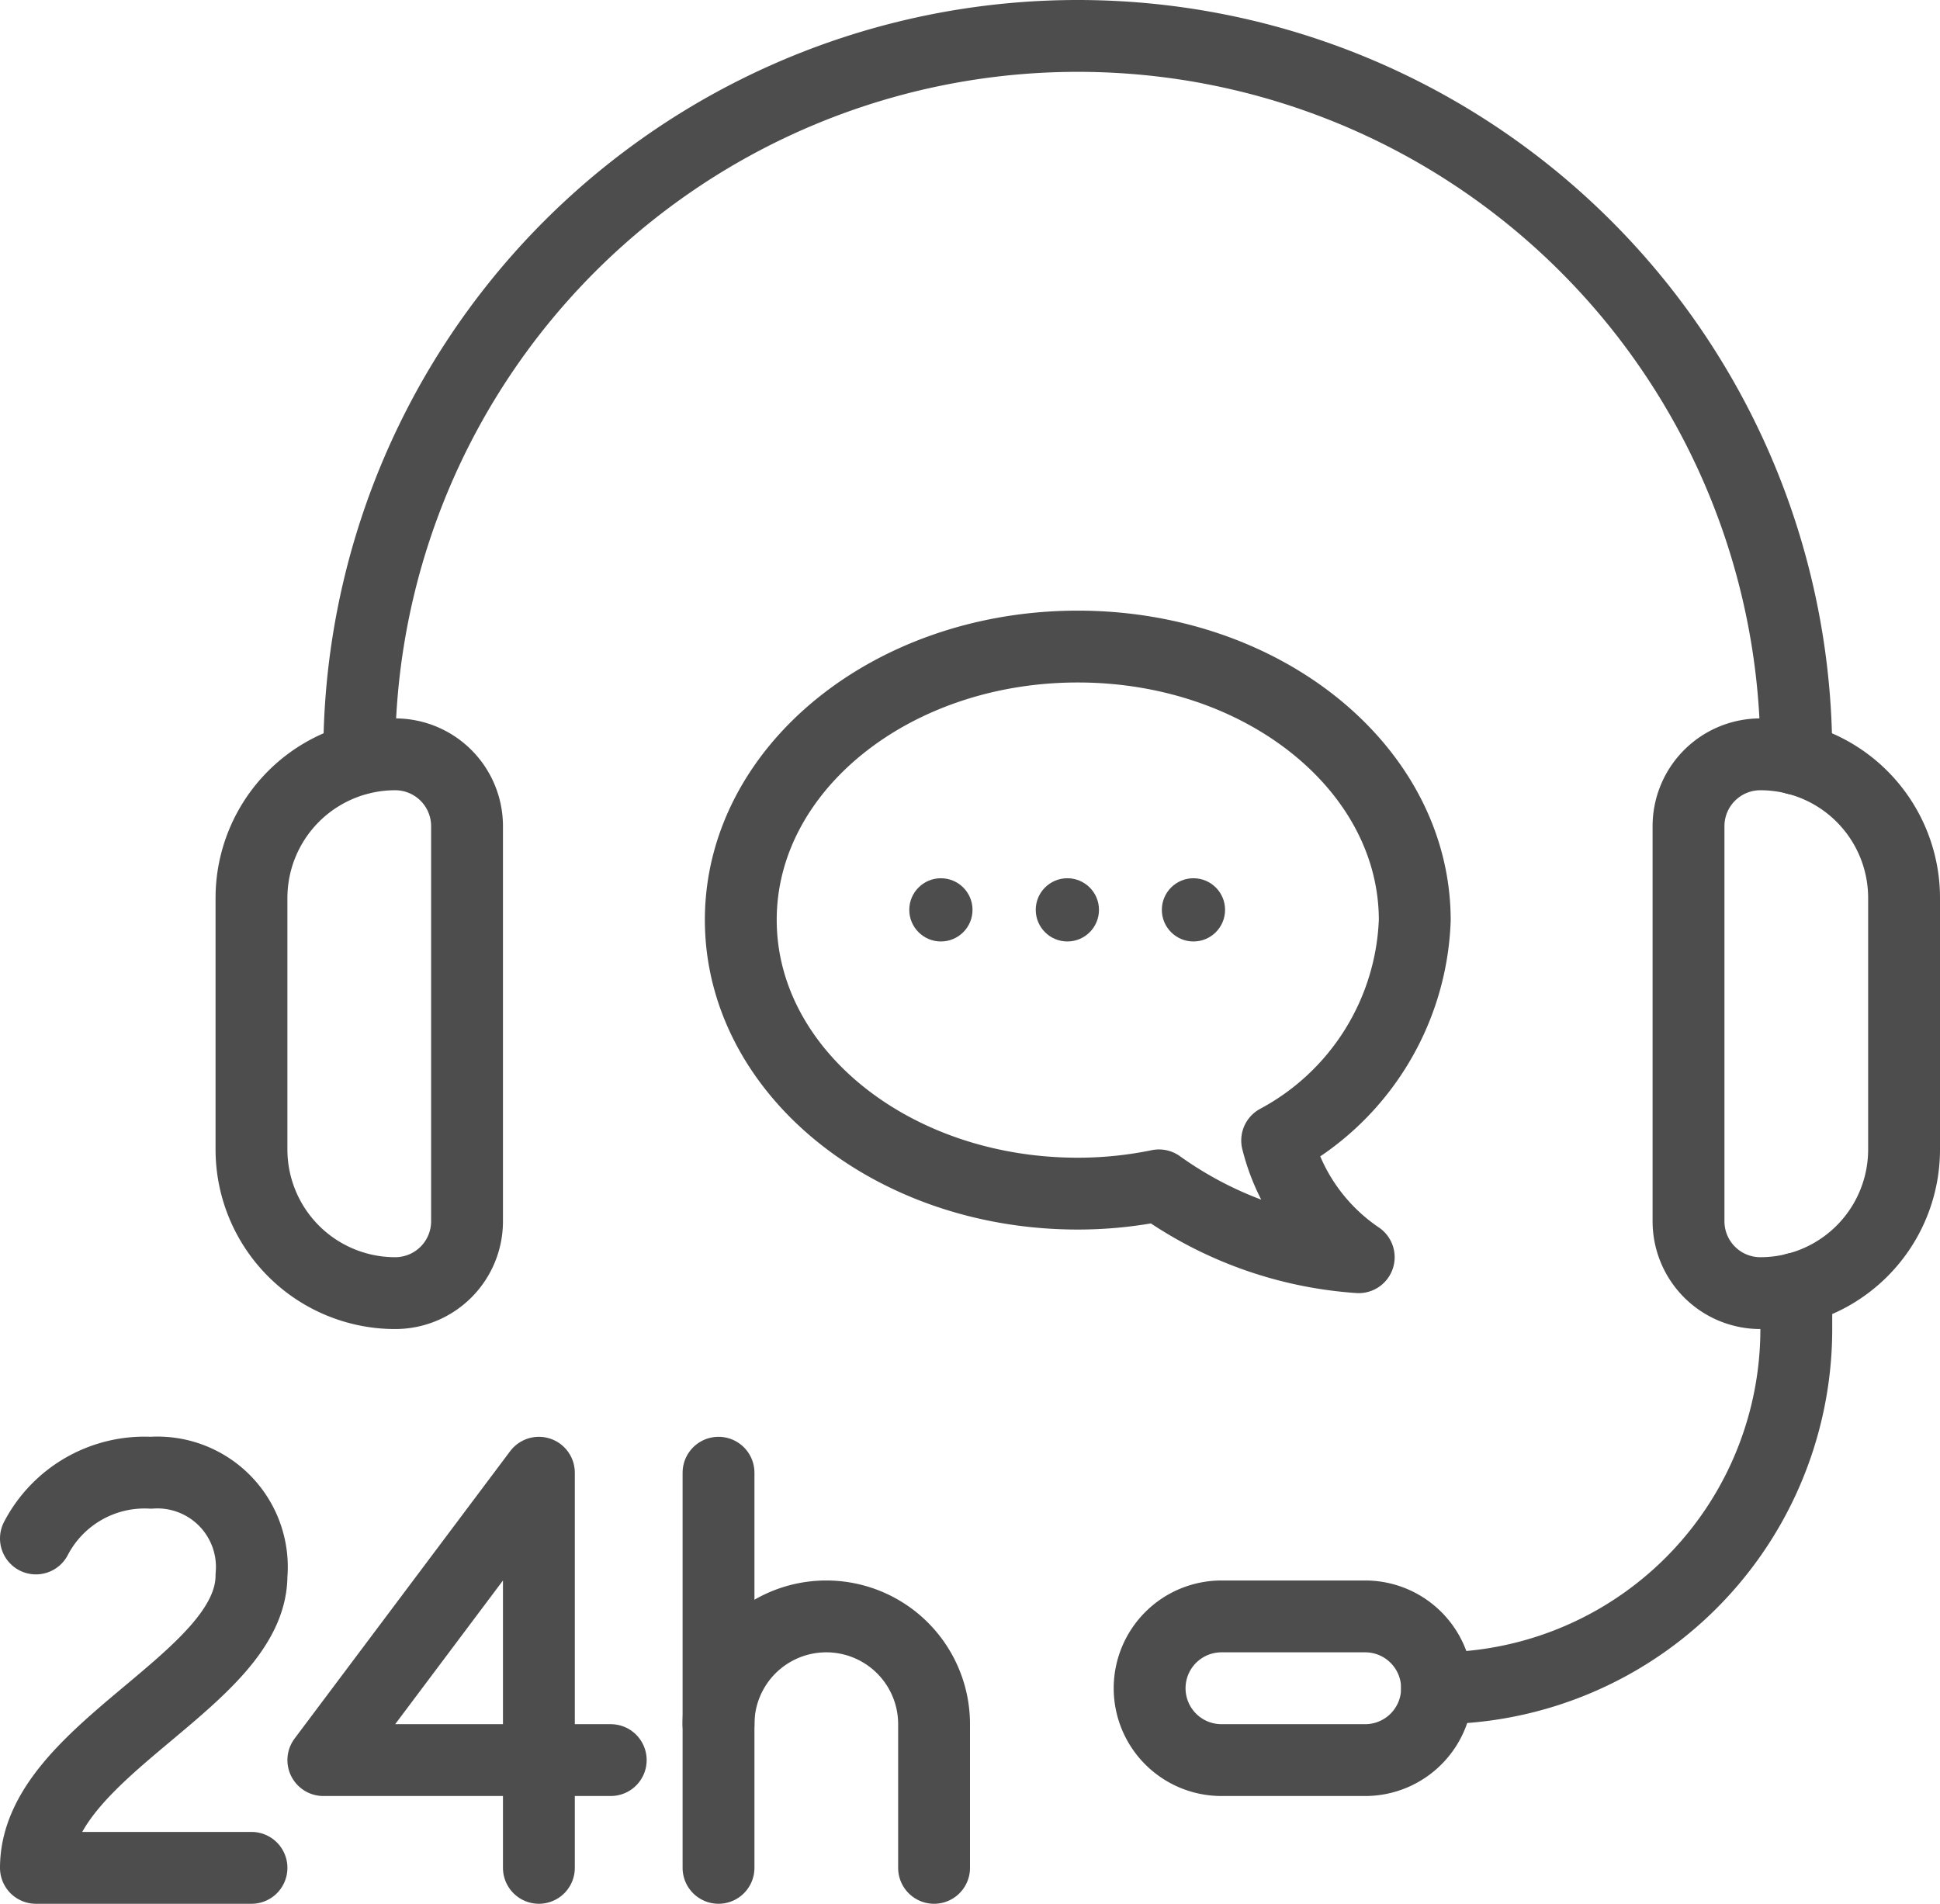 <?xml version="1.0" encoding="UTF-8"?> <svg xmlns="http://www.w3.org/2000/svg" viewBox="0 0 54 53"><defs><style>.cls-1{fill:#4d4d4d;}.cls-2,.cls-3{fill:none;stroke:#4d4d4d;stroke-linecap:round;stroke-width:2px;}.cls-2{stroke-linejoin:round;}.cls-3{stroke-miterlimit:10;}</style></defs><g id="Layer_2" data-name="Layer 2"><g id="icons"><circle class="cls-1" cx="33.22" cy="25.33" r="0.88"></circle><circle class="cls-1" cx="29.71" cy="25.33" r="0.88"></circle><circle class="cls-1" cx="26.19" cy="25.33" r="0.88"></circle><path class="cls-2" d="M30,18c5.18,0,9.38,3.41,9.38,7.62a7.26,7.26,0,0,1-3.83,6.13A5.53,5.53,0,0,0,37.82,35a10.81,10.81,0,0,1-5.56-2,11.18,11.18,0,0,1-2.26.23c-5.18,0-9.38-3.41-9.38-7.62S24.82,18,30,18Z"></path><path class="cls-3" d="M38,49H34a2,2,0,0,1-2-2h0a2,2,0,0,1,2-2h4a2,2,0,0,1,2,2h0A2,2,0,0,1,38,49Z"></path><path class="cls-3" d="M50,35.87V37A10,10,0,0,1,40,47"></path><path class="cls-3" d="M10,21.12V21a20,20,0,0,1,40,0v.13"></path><path class="cls-3" d="M11,36h0a4,4,0,0,1-4-4V25a4,4,0,0,1,4-4h0a2,2,0,0,1,2,2V34A2,2,0,0,1,11,36Z"></path><path class="cls-3" d="M49,36h0a4,4,0,0,0,4-4V25a4,4,0,0,0-4-4h0a2,2,0,0,0-2,2V34A2,2,0,0,0,49,36Z"></path><path class="cls-2" d="M7,52H1c0-3.28,6-5.21,6-8.14A2.63,2.63,0,0,0,4.2,41,3.41,3.41,0,0,0,1,42.83"></path><polyline class="cls-2" points="15 52 15 41 9 49 17 49"></polyline><line class="cls-2" x1="20" y1="52" x2="20" y2="41"></line><path class="cls-2" d="M20,48a3,3,0,0,1,6,0h0v4"></path></g></g></svg> 